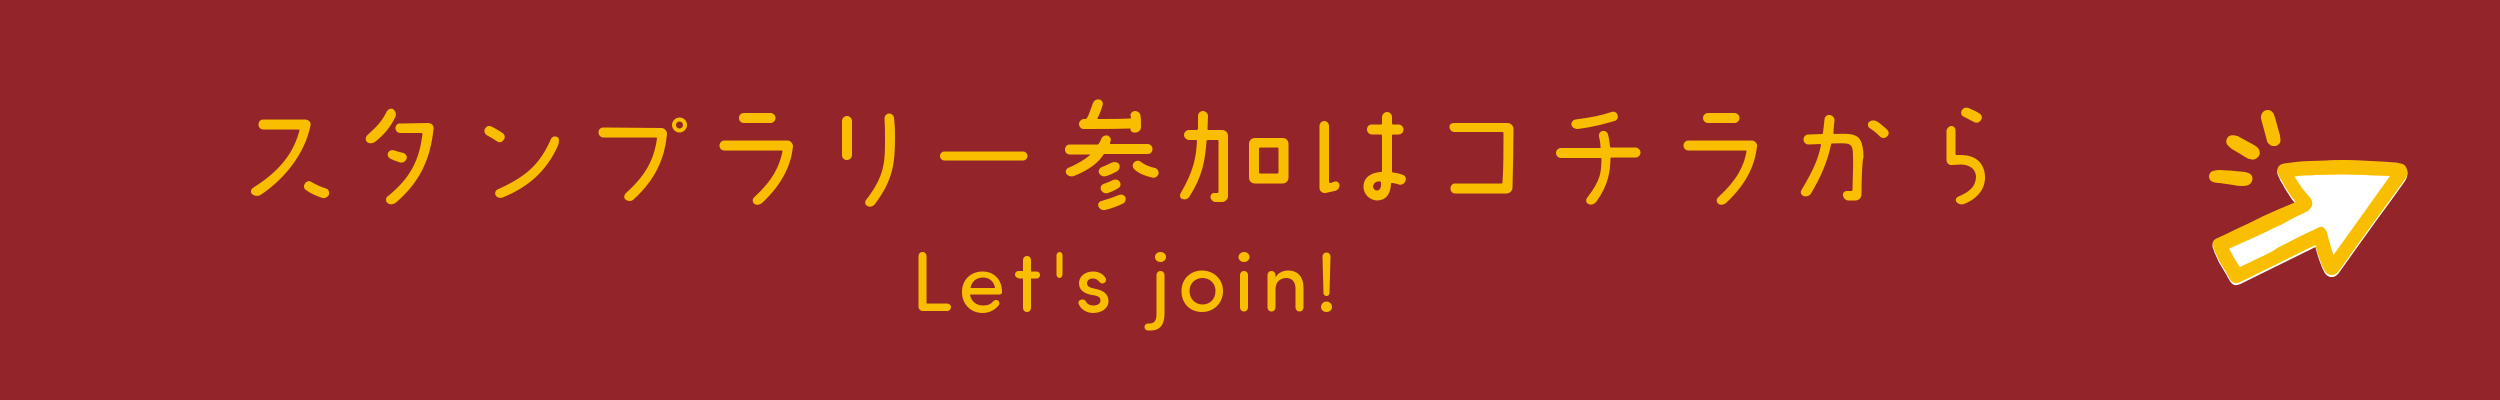 <?xml version="1.0" encoding="utf-8"?>
<!-- Generator: Adobe Illustrator 27.4.1, SVG Export Plug-In . SVG Version: 6.00 Build 0)  -->
<svg version="1.1" id="b" xmlns="http://www.w3.org/2000/svg" xmlns:xlink="http://www.w3.org/1999/xlink" x="0px" y="0px"
	 viewBox="0 0 500 80" style="enable-background:new 0 0 500 80;" xml:space="preserve">
<style type="text/css">
	.st0{fill:#93252A;}
	.st1{fill:#F9BE00;}
	.st2{fill:#FFFFFF;}
</style>
<rect class="st0" width="500" height="80"/>
<path class="st1" d="M59.9,26.1c0-0.1,0-0.2-0.1-0.2h-7.1c-0.6,0-1-0.4-1-1s0.4-1,1-1H61c0.5,0,1.3,0.4,1.1,1.2
	c-1.1,5.4-4.9,10.5-10,13.9c-0.5,0.3-1.3,0.2-1.7-0.2c-0.4-0.4-0.2-1,0.3-1.3C57.1,33.5,59,29.4,59.9,26.1z M62.3,36.4
	c0.8,0.5,1.7,0.9,2.9,1.3c0.5,0.1,0.7,0.7,0.6,1.2c-0.2,0.5-0.8,0.8-1.3,0.7c-1.2-0.4-2.4-0.9-3.3-1.6c-0.5-0.3-0.5-0.9-0.2-1.3
	C61.3,36.2,61.9,36.1,62.3,36.4L62.3,36.4z"/>
<path class="st1" d="M79.1,23.3c-0.8,1.8-2.1,3.5-4,5c-0.5,0.4-1.2,0.5-1.7,0.1c-0.4-0.4-0.3-1,0.1-1.4c2-1.8,2.9-2.8,3.8-4.6
	c0.2-0.5,0.8-0.8,1.3-0.6C79.1,22.2,79.3,22.8,79.1,23.3L79.1,23.3z M85.6,24.6c0.7,0,1.2,0.5,1.1,1.2c-0.6,6-2.8,10.7-7.5,14.7
	c-0.5,0.4-1.2,0.5-1.7,0.1c-0.4-0.3-0.4-1,0-1.3c5-4,6.4-7.8,7-12.5c0-0.1-0.1-0.2-0.2-0.2h-4.2c-0.6,0-1-0.4-1-1s0.5-1,1-0.9
	L85.6,24.6L85.6,24.6z M80,32.5c-0.5-0.2-1.2-0.4-1.8-0.7c-0.5-0.2-0.8-0.7-0.6-1.2c0.2-0.5,0.8-0.7,1.3-0.5
	c0.6,0.2,1.3,0.4,1.8,0.5c0.5,0.2,0.8,0.7,0.6,1.2C81.1,32.3,80.6,32.6,80,32.5z"/>
<path class="st1" d="M99.3,28.2c-0.7-0.5-1.5-0.9-2-1.2c-0.4-0.3-0.6-1-0.2-1.4c0.3-0.5,0.9-0.5,1.4-0.2c0.5,0.3,1.3,0.7,2,1.2
	c0.5,0.3,0.6,1,0.2,1.4C100.4,28.5,99.8,28.6,99.3,28.2z M111.6,29.1c-2.3,5.2-6.1,8.4-11.1,10.4c-0.5,0.2-1.2,0-1.4-0.5
	c-0.2-0.4,0-1,0.6-1.2c6-2.7,8.4-5.3,10.5-10c0.2-0.5,0.9-0.7,1.4-0.3C111.9,27.8,111.8,28.5,111.6,29.1L111.6,29.1z"/>
<path class="st1" d="M132.3,25.6c0.6,0,1.1,0.6,1.1,1.2c-0.4,4-1.7,8.6-6.7,13.1c-0.4,0.4-1.1,0.4-1.6,0c-0.4-0.3-0.3-0.9,0.1-1.3
	c4.5-4,5.7-7.4,6.2-10.9c0-0.1-0.1-0.2-0.2-0.2c-1.3,0-8,0-10.5,0c-0.5,0-1-0.4-1-1s0.4-1,1-1L132.3,25.6L132.3,25.6z M137.4,25
	c0,0.8-0.7,1.5-1.5,1.5s-1.5-0.7-1.5-1.5s0.7-1.5,1.5-1.5S137.4,24.1,137.4,25z M136.6,25c0-0.4-0.3-0.7-0.7-0.7
	c-0.4,0-0.7,0.3-0.7,0.7s0.3,0.7,0.7,0.7C136.3,25.7,136.6,25.4,136.6,25z"/>
<path class="st1" d="M156.5,30.3c0-0.1-0.1-0.2-0.1-0.2h-11.5c-0.6,0-1-0.4-1-1s0.5-1,1-1h12.6c0.6,0,1.1,0.6,1.1,1.2
	c-0.4,3.5-1.9,7.3-6.2,11.3c-0.5,0.4-1.2,0.5-1.6,0.1c-0.4-0.4-0.3-1,0.1-1.3C154.6,36,155.9,33.2,156.5,30.3L156.5,30.3z
	 M148.8,22.6h5.3c0.5,0,1,0.4,1,1s-0.5,1-1,1h-5.3c-0.6,0-1-0.4-1-1S148.2,22.6,148.8,22.6z"/>
<path class="st1" d="M170.4,24.2V31c0,0.5-0.4,1-1,1s-1-0.4-1-1v-6.8c0-0.5,0.4-1,1-1S170.4,23.7,170.4,24.2z M179,27.5
	c0,5.4-0.5,8.6-4,13.3c-0.4,0.5-1,0.7-1.5,0.4c-0.5-0.2-0.6-0.8-0.3-1.2c4-5.1,3.8-8.1,3.8-12.9c0-0.9,0-2.1-0.1-3.4
	c0-0.5,0.4-1,0.9-1c0.5,0,1,0.4,1,0.9C179,25.1,179,26.6,179,27.5L179,27.5z"/>
<path class="st1" d="M204.6,30.3c0.5,0,0.9,0.4,0.9,0.9s-0.4,0.9-0.9,0.9h-15.7c-0.5,0-0.9-0.4-0.9-0.9s0.4-0.9,0.9-0.9H204.6z"/>
<path class="st1" d="M214.8,35.2c-0.6,0.2-1.2,0-1.5-0.4c-0.3-0.4-0.1-1,0.3-1.2c1.7-0.7,3.4-1.7,4.4-2.6c0.1,0,0-0.1-0.1-0.1h-3.9
	c-0.6,0-1-0.4-1-1s0.4-1,1-1h5.5c0.1,0,0.2-0.1,0.3-0.2c0.2-0.3,0.3-0.6,0.5-1c0.2-0.5,0.8-0.7,1.2-0.6c0.5,0.2,0.8,0.7,0.6,1.2
	c-0.1,0.1-0.1,0.2-0.1,0.3c0,0.1,0,0.2,0.1,0.2h7.4c0.5,0,1,0.4,1,1s-0.4,1-1,1h-8.5c-0.1,0-0.2,0-0.3,0.1
	C219.8,32.4,218,33.9,214.8,35.2L214.8,35.2z M226.1,25.8c0-0.1-0.1-0.1-0.1-0.1c-2.9,0.1-6.6,0.1-9.3,0.1c-0.5,0-0.9-0.5-0.9-1
	s0.5-1,1-1h0.3c0.1,0,0.2-0.1,0.3-0.2c0.4-0.6,0.7-1.7,1.2-3c0.2-0.5,0.7-0.8,1.3-0.7c0.5,0.1,0.8,0.7,0.6,1.2c-0.3,1-0.6,1.8-1,2.5
	c0,0.1,0,0.2,0.1,0.2c1.9,0,4.4,0,6.4-0.1c0.1,0,0.2-0.1,0.2-0.2c0-0.1,0-0.2-0.1-0.3c-0.1-0.5,0.4-1,0.9-1c0.6,0,1.1,0.5,1.1,1
	c0.1,0.7,0.1,1.5,0.1,2.2c0,0.6-0.5,1.1-1.1,1.1C226.4,26.6,226.1,26.2,226.1,25.8L226.1,25.8z M224.6,40.7c-1,0.5-2.3,1-3.6,1.3
	c-0.6,0.1-1.1-0.2-1.3-0.7c-0.2-0.5,0.1-1,0.6-1.1c1.7-0.5,2.5-0.8,3.5-1.2c0.5-0.2,1.1,0,1.3,0.5C225.2,39.9,225.1,40.5,224.6,40.7
	L224.6,40.7z M223.5,34.2c-0.5,0.3-1.5,0.8-2.2,1c-0.6,0.2-1.2,0-1.5-0.6c-0.2-0.5,0.1-1,0.6-1.2c0.6-0.2,1.5-0.7,2-0.9
	c0.5-0.2,1.1-0.1,1.4,0.3C224.1,33.3,223.9,33.9,223.5,34.2L223.5,34.2z M223.7,37.6c-0.6,0.4-1.5,0.8-2.1,1
	c-0.6,0.2-1.1-0.1-1.4-0.6c-0.2-0.5,0-1,0.5-1.2c0.5-0.2,1.4-0.5,1.9-0.8c0.5-0.2,1-0.1,1.3,0.3S224.2,37.3,223.7,37.6L223.7,37.6z
	 M231,33.6c0.5,0.1,0.8,0.7,0.7,1.2c-0.2,0.5-0.7,0.9-1.3,0.7c-1.4-0.3-2.6-0.8-3.5-1.6c-0.4-0.4-0.5-1-0.1-1.4
	c0.4-0.4,1-0.5,1.4-0.1C229,33,230,33.4,231,33.6L231,33.6z"/>
<path class="st1" d="M241.5,25.8c0,0.1,0.1,0.2,0.2,0.2h2.7c0.7,0,1.2,0.5,1.2,1.2v12c0,0.7-0.6,1.2-1.2,1.2c-0.5,0-0.9,0-1.3,0
	c-0.5,0-1-0.5-1-1c0-0.5,0.4-0.9,0.9-0.8c0.2,0,0.3,0,0.5,0c0.1,0,0.2-0.1,0.2-0.2V28.2c0-0.1-0.1-0.2-0.2-0.2h-1.9
	c-0.1,0-0.3,0.1-0.3,0.2c-0.3,4-0.8,7-3.4,11.1c-0.3,0.5-0.9,0.7-1.4,0.5c-0.5-0.1-0.6-0.7-0.4-1.1c2.6-4.5,3.1-7,3.3-10.5
	c0-0.1-0.1-0.2-0.2-0.2h-1.4c-0.5,0-1-0.5-1-1s0.4-1,1-1h1.5c0.1,0,0.2-0.1,0.3-0.2c0-0.8,0-1.6,0-2.6c0-0.5,0.4-1,1-1
	c0.5,0,1,0.5,1,1L241.5,25.8L241.5,25.8z M257.7,35.5c0,0.7-0.5,1.2-1.2,1.2H251c-0.7,0-1.2-0.5-1.2-1.2v-6.7c0-0.7,0.5-1.2,1.2-1.2
	h5.5c0.7,0,1.2,0.5,1.2,1.2V35.5z M255.5,34.7c0.1,0,0.2-0.1,0.2-0.2v-4.8c0-0.1-0.1-0.2-0.2-0.2H252c-0.1,0-0.2,0.1-0.2,0.2v4.8
	c0,0.1,0.1,0.2,0.2,0.2H255.5z"/>
<path class="st1" d="M265.8,25.2v11.2c0,0.1,0.1,0.2,0.2,0.2c0.2,0,0.6-0.2,1-0.3c0.5-0.1,0.9,0.3,0.9,0.8c0,0.5-0.4,1-1,1.1
	l-1.8,0.4c-0.6,0.1-1.2-0.4-1.2-1V25.2c0-0.5,0.4-1,1-1C265.4,24.2,265.8,24.7,265.8,25.2L265.8,25.2z M279.8,36.9
	c-0.5-0.1-0.9-0.3-1.4-0.3c-0.1,0-0.2,0-0.2,0.1c-0.1,2.2-1,3.3-2.7,3.4c-1.4,0-2.8-1.1-2.8-2.8c0-1.8,1.5-2.8,3.5-2.9
	c0.1,0,0.2-0.1,0.2-0.2v-7.1c0-0.1-0.1-0.2-0.2-0.2h-1.8c-0.5,0-1-0.4-1-1s0.4-1,1-1h1.8c0.1,0,0.2-0.1,0.2-0.2v-1.3
	c0-0.5,0.5-1,1-1s1,0.4,1,1v1.3c0,0.1,0.1,0.2,0.2,0.2h1.1c0.5,0,1,0.4,1,1s-0.5,1-1,1h-1.1c-0.1,0-0.2,0.1-0.2,0.2v7.2
	c0,0.1,0.1,0.2,0.2,0.2c0.5,0.1,0.9,0.1,1.8,0.4c0.7,0.2,0.9,0.8,0.7,1.3C280.9,36.7,280.3,37.1,279.8,36.9L279.8,36.9z M274.6,37.3
	c0.1,0.6,0.5,0.8,0.8,0.8c0.6,0,0.9-0.7,0.8-1.6c0-0.1-0.1-0.2-0.2-0.2C275.1,36.2,274.7,36.7,274.6,37.3z"/>
<path class="st1" d="M290.9,24.6h10.6c0.6,0,1.2,0.5,1.2,1.2c0,3.3-0.1,7.5-0.2,11.7c0,0.7-0.6,1.2-1.2,1.2l-10.3,0
	c-0.5,0-0.9-0.4-0.9-1s0.4-1,0.9-1h9.3c0.1,0,0.2-0.1,0.2-0.2c0.2-2.8,0.2-6.2,0.2-9.9c0-0.1-0.1-0.2-0.2-0.2h-9.6c-0.5,0-1-0.4-1-1
	S290.3,24.6,290.9,24.6L290.9,24.6z"/>
<path class="st1" d="M320.3,31.8c0-0.1-0.1-0.2-0.2-0.2h-7.9c-0.5,0-1-0.4-1-1s0.5-1,1-1h7.8c0.1,0,0.2-0.1,0.1-0.2
	c0-0.5-0.1-1.3-0.3-2.1c-0.1-0.5,0.2-1,0.7-1.1s1,0.2,1.1,0.7c0.3,1.2,0.3,1.7,0.4,2.4c0,0.1,0.1,0.2,0.2,0.2h4.9c0.5,0,1,0.5,1,1
	c0,0.5-0.4,1-1,1h-4.8c-0.1,0-0.2,0.1-0.2,0.2c-0.1,2.7-0.4,5.2-2.8,8.6c-0.4,0.5-1,0.8-1.6,0.5c-0.5-0.2-0.6-0.8-0.3-1.2
	C320.3,35.8,320.2,34.4,320.3,31.8L320.3,31.8z M315.1,23.9c3.1-0.4,5.1-0.8,7.2-1.5c0.5-0.2,1.1,0.1,1.2,0.6
	c0.2,0.5-0.1,1.1-0.6,1.2c-1.8,0.5-4.1,1.2-7.4,1.6c-0.5,0-1.1-0.3-1.2-0.8C314.2,24.4,314.6,24,315.1,23.9L315.1,23.9z"/>
<path class="st1" d="M349.3,30.3c0-0.1,0-0.2-0.1-0.2h-11.5c-0.5,0-1-0.4-1-1s0.5-1,1-1h12.6c0.7,0,1.2,0.6,1.1,1.2
	c-0.4,3.5-1.9,7.3-6.2,11.3c-0.5,0.4-1.2,0.5-1.6,0.1c-0.4-0.4-0.3-1,0.1-1.3C347.4,36,348.8,33.2,349.3,30.3L349.3,30.3z
	 M341.6,22.6h5.3c0.5,0,1,0.4,1,1s-0.5,1-1,1h-5.3c-0.5,0-1-0.4-1-1S341.1,22.6,341.6,22.6z"/>
<path class="st1" d="M372.3,38.9c0,0.7-0.6,1.2-1.2,1.2l-1.4,0c-0.6,0-1-0.5-1.1-1c-0.1-0.5,0.3-0.9,0.8-0.9c0.2,0,0.7,0,0.9,0
	c0.1,0,0.2-0.1,0.2-0.2c0-1.1,0.2-5.5,0.1-6.6c0-1.7-0.1-2.6-1.4-2.7c-1.3-0.1-1.7,0-2.8,0c-0.1,0-0.2,0.1-0.2,0.2
	c-0.7,3.5-2.1,6.6-4,9.8c-0.3,0.5-0.9,0.7-1.5,0.5c-0.5-0.2-0.7-0.8-0.4-1.2c2.5-4.2,3.4-6.4,3.9-9c0-0.1-0.1-0.2-0.2-0.2
	c-0.5,0-1.7,0.1-2.3,0.1c-0.5,0-1-0.4-1-1c0-0.5,0.4-1,1-1c0.7,0,2.3-0.1,2.7-0.1c0.1,0,0.2-0.1,0.2-0.2c0.1-0.8,0.2-1.7,0.3-2.7
	c0-0.5,0.5-1,1-0.9c0.5,0,1,0.5,1,1c-0.1,1-0.2,1.8-0.2,2.6c0,0.1,0,0.2,0.1,0.2c1.1,0,1.9-0.1,2.9,0c2.4,0.2,2.9,1.5,3,4.6
	C372.4,32.1,372.3,36.7,372.3,38.9L372.3,38.9z M375.4,24.3c0.7,0.4,1.3,1,2,1.6c0.4,0.4,0.5,1,0,1.4c-0.4,0.4-1,0.4-1.4,0
	c-0.7-0.7-1.3-1.2-2.1-1.7c-0.4-0.3-0.4-0.9-0.1-1.2C374.3,24,374.9,24,375.4,24.3L375.4,24.3z"/>
<path class="st1" d="M391.1,26.1v4.7c0,0.1,0.1,0.2,0.2,0.2c0.2,0,0.5,0,0.8,0c3.7,0,4.9,2.3,4.9,4.5s-1.4,4.2-4.2,5.3
	c-0.5,0.2-1.2,0-1.5-0.4c-0.3-0.4-0.1-0.9,0.4-1.1c2.6-1.1,3.4-2.2,3.5-3.9c0-0.9-0.5-2.4-3-2.5c-0.6,0-1.3,0.1-1.8,0.1
	c-0.6,0.1-1.1-0.4-1.1-1v-5.8c0-0.5,0.5-1,1-1S391.1,25.6,391.1,26.1L391.1,26.1z M394.8,24.4c-0.5-0.3-1.6-0.8-2.1-1.1
	c-0.5-0.2-0.6-0.8-0.3-1.3c0.3-0.5,1-0.6,1.5-0.3c0.5,0.2,1.4,0.6,2,1c0.5,0.3,0.6,0.9,0.3,1.3C395.9,24.5,395.3,24.7,394.8,24.4
	L394.8,24.4z"/>
<path class="st1" d="M184.5,62.2c-0.4,0-0.8-0.4-0.8-0.8V51.2c0-0.4,0.3-0.8,0.8-0.8s0.8,0.4,0.8,0.8v9.5h4.1c0.4,0,0.8,0.3,0.8,0.7
	s-0.3,0.8-0.8,0.8H184.5L184.5,62.2z"/>
<path class="st1" d="M199.9,58.9h-5.9c0.2,1.3,1.2,2.2,2.6,2.2c0.9,0,1.5-0.2,2-0.8c0.3-0.3,0.7-0.4,1-0.2c0.3,0.2,0.4,0.7,0.1,1
	c-0.8,1-2,1.5-3.2,1.5c-2.3,0-4.1-1.7-4.1-4.2s1.8-4.1,4.1-4.1s3.9,1.6,3.9,4.1C200.5,58.6,200.2,58.9,199.9,58.9L199.9,58.9z
	 M199,57.6c-0.2-1.3-1.1-2.1-2.4-2.1s-2.3,0.8-2.5,2.1H199L199,57.6z"/>
<path class="st1" d="M203.7,55.6c-0.4,0-0.7-0.3-0.7-0.7s0.3-0.7,0.7-0.7h0.9V52c0-0.4,0.3-0.8,0.8-0.8s0.8,0.4,0.8,0.8v2.3h1.1
	c0.4,0,0.7,0.3,0.7,0.7s-0.3,0.7-0.7,0.7h-1.1v5.9c0,0.4-0.3,0.8-0.8,0.8s-0.8-0.4-0.8-0.8v-5.9H203.7z"/>
<path class="st1" d="M212.5,54.9c0,0.4-0.3,0.7-0.6,0.7c-0.3,0-0.6-0.3-0.6-0.7v-3.8c0-0.4,0.3-0.7,0.6-0.7c0.4,0,0.6,0.3,0.6,0.7
	V54.9z"/>
<path class="st1" d="M218.7,61.1c0.8,0,1.4-0.4,1.4-1c0-0.6-0.5-0.9-1.1-1l-1.1-0.2c-1.3-0.4-2.1-1-2.1-2.3s1.2-2.3,2.8-2.3
	c1,0,2,0.4,2.5,1.3c0.1,0.1,0.1,0.2,0.1,0.4c0,0.5-0.5,0.7-0.7,0.7c-0.2,0-0.4-0.1-0.6-0.3c-0.4-0.5-0.8-0.7-1.3-0.7
	c-0.8,0-1.2,0.4-1.2,1c0,0.5,0.5,0.8,1,0.9l1.2,0.3c1.6,0.4,2.1,1.4,2.1,2.3c0,1.5-1.4,2.4-3.1,2.4c-1.2,0-2.5-0.7-2.9-1.9
	c0-0.1,0-0.2,0-0.2c0-0.4,0.4-0.6,0.8-0.6c0.3,0,0.5,0.1,0.7,0.4C217.3,60.7,217.9,61.1,218.7,61.1L218.7,61.1z"/>
<path class="st1" d="M229.6,66.1c-0.4,0-0.7-0.3-0.7-0.7s0.3-0.7,0.7-0.7h0.3c1.3,0,1.4-1.1,1.4-2V55c0-0.4,0.3-0.8,0.8-0.8
	s0.8,0.4,0.8,0.8v7.7c0,2-0.7,3.4-2.8,3.4L229.6,66.1L229.6,66.1z M232.1,50.4c0.6,0,1.1,0.4,1.1,1s-0.5,1-1.1,1s-1.1-0.4-1.1-1
	S231.5,50.4,232.1,50.4z"/>
<path class="st1" d="M236.3,58.2c0-2.5,1.9-4.1,4.1-4.1s4.2,1.6,4.2,4.1s-1.9,4.2-4.2,4.2S236.3,60.8,236.3,58.2z M243.1,58.2
	c0-1.6-1.2-2.6-2.6-2.6s-2.6,1-2.6,2.6s1.2,2.7,2.6,2.7S243.1,59.9,243.1,58.2z"/>
<path class="st1" d="M248.8,50.4c0.6,0,1.1,0.4,1.1,1s-0.5,1-1.1,1s-1.1-0.4-1.1-1S248.3,50.4,248.8,50.4z M249.6,55
	c0-0.4-0.3-0.8-0.8-0.8s-0.8,0.4-0.8,0.8v6.5c0,0.4,0.3,0.8,0.8,0.8s0.8-0.4,0.8-0.8V55z"/>
<path class="st1" d="M255.1,55.5c0.5-1,1.6-1.4,2.5-1.4c2,0,3.1,1.3,3.1,3.5v3.9c0,0.4-0.3,0.8-0.8,0.8s-0.8-0.4-0.8-0.8v-3.8
	c0-1.3-0.7-2.1-1.8-2.1c-1.1,0-2.2,0.6-2.2,2.3v3.6c0,0.4-0.3,0.8-0.8,0.8s-0.8-0.4-0.8-0.8V55c0-0.4,0.3-0.8,0.8-0.8
	s0.8,0.4,0.8,0.8L255.1,55.5L255.1,55.5z"/>
<path class="st1" d="M265.3,60.3c0.6,0,1.1,0.5,1.1,1.1s-0.5,1-1.1,1s-1.1-0.4-1.1-1S264.7,60.3,265.3,60.3z M265.9,58.6
	c0,0.3-0.2,0.6-0.6,0.6s-0.6-0.3-0.6-0.6l-0.2-7.3c0-0.4,0.3-0.8,0.8-0.8s0.8,0.4,0.8,0.8L265.9,58.6z"/>
<path class="st2" d="M481.4,34.2c-0.2-0.7-0.6-1.1-1.3-1.2c-0.3-0.1-0.6-0.1-0.9-0.2c-1-0.1-2-0.1-3-0.2c-0.7,0-1.3-0.1-2-0.1
	c-1.7-0.1-3.5-0.2-5.3-0.2c-1.2,0-2.5,0-3.7,0.1c-1,0-2.1,0.1-3.2,0.1c-1.8,0-3.5,0.3-5.2,0.5c-0.6,0.1-1,0.4-1.2,0.8
	c-0.2,0.5-0.2,1,0.1,1.5c0.1,0.1,0.1,0.2,0.2,0.4L456,36c0.2,0.3,0.4,0.7,0.6,1c0.4,0.8,0.9,1.5,1.4,2.3c0.3,0.5,0.6,0.9,1,1.3
	c0,0,0.1,0.1,0.1,0.2l-1.1,0.5c-0.8,0.3-1.6,0.7-2.4,1c-5.9,2.6-2.6,1.3-8.5,4c-1.2,0.6-2.5,1.2-3.8,1.8c-0.8,0.4-1,1-0.6,1.8
	l0.2,0.6c0.3,0.7,0.6,1.3,0.9,2c0.4,0.7,0.8,1.3,1.2,2c0.2,0.3,0.4,0.6,0.5,0.9c0.1,0.1,0.1,0.2,0.2,0.3c0.1,0.2,0.2,0.4,0.4,0.7
	c0.2,0.3,0.5,0.5,0.8,0.6c0.3,0.1,0.6,0,0.9-0.1l0.5-0.2c0.3-0.2,0.7-0.3,1-0.5l13.8-6.8c0,0,0,0,0,0c0,0,0,0.1,0,0.1
	c0.4,1.5,0.9,3.3,1.8,5c0.3,0.5,0.7,0.8,1.2,0.9c0.5,0.1,1-0.1,1.4-0.5c0.2-0.2,0.3-0.3,0.4-0.5l1-1.4c1-1.4,2-2.8,3-4.2
	c1.2-1.7,2.4-3.3,3.6-5c1.8-2.4,3.5-4.8,5.3-7.3C481.3,35.8,481.6,35.1,481.4,34.2L481.4,34.2z"/>
<path class="st1" d="M481.4,33.9c-0.2-0.7-0.6-1.1-1.3-1.2c-0.3-0.1-0.6-0.1-0.9-0.2c-1-0.1-2-0.1-3-0.2c-0.7,0-1.3-0.1-2-0.1
	c-1.7-0.1-3.5-0.2-5.3-0.2c-1.2,0-2.5,0-3.7,0.1c-1,0-2.1,0.1-3.2,0.1c-1.8,0-3.5,0.3-5.2,0.5c-0.6,0.1-1,0.4-1.2,0.8
	c-0.2,0.5-0.2,1,0.1,1.5c0.1,0.1,0.1,0.2,0.2,0.4l0.1,0.2c0.2,0.3,0.4,0.7,0.6,1c0.4,0.8,0.9,1.5,1.4,2.3c0.3,0.5,0.6,0.9,1,1.3
	c0,0,0.1,0.1,0.1,0.2l-1.1,0.5c-0.8,0.3-1.6,0.7-2.4,1c-5.9,2.6-2.6,1.3-8.5,4c-1.2,0.6-2.5,1.2-3.8,1.8c-0.8,0.4-1,1-0.6,1.8
	l0.2,0.6c0.3,0.7,0.6,1.3,0.9,2c0.4,0.7,0.8,1.3,1.2,2c0.2,0.3,0.4,0.6,0.5,0.9c0.1,0.1,0.1,0.2,0.2,0.3c0.1,0.2,0.2,0.4,0.4,0.7
	c0.2,0.3,0.5,0.5,0.8,0.6c0.3,0.1,0.6,0,0.9-0.1l0.5-0.2c0.3-0.2,0.7-0.3,1-0.5l13.8-6.8c0,0,0,0,0,0c0,0,0,0.1,0,0.1
	c0.4,1.5,0.9,3.3,1.8,5c0.3,0.5,0.7,0.8,1.2,0.9c0.5,0.1,1-0.1,1.4-0.5c0.2-0.2,0.3-0.3,0.4-0.5l1-1.4c1-1.4,2-2.8,3-4.2
	c1.2-1.7,2.4-3.3,3.6-5c1.8-2.4,3.5-4.8,5.3-7.3C481.3,35.5,481.7,34.8,481.4,33.9L481.4,33.9z M461.2,42.4c0.5-0.2,0.8-0.6,0.9-0.8
	c0.5-0.7,0.5-1.3-0.1-2.1l-0.6-0.7c-0.3-0.4-0.7-0.8-1-1.2c-0.5-0.7-1-1.5-1.5-2.3c0.7-0.1,1.4-0.2,2-0.2c0.7,0,1.4,0,2.1-0.1
	c1.9,0,3.8-0.1,5.8-0.1c1.4,0,2.8,0.1,4.2,0.1c0.6,0,1.2,0.1,1.8,0.1c1,0,2.1,0.1,3.2,0.1L466.7,51c-0.1-0.4-0.3-0.8-0.4-1.2
	c-0.2-0.7-0.4-1.4-0.6-2.1c-0.1-0.4-0.2-0.8-0.3-1.2c-0.2-0.6-0.5-0.8-0.7-1s-0.7-0.2-1.2,0.1l-0.6,0.3c-3.1,1.4-2.7,1.3-5.7,2.8
	c-3.3,1.6-0.9,0.7-4.2,2.3l-5,2.4c0,0,0,0,0,0c-0.7-0.9-1.6-2.5-2.2-3.7c0,0,0.1,0,0.1,0l5.1-2.3c3.7-1.7,1.8-0.9,5.5-2.6
	C459.1,43.4,458.4,43.7,461.2,42.4L461.2,42.4z"/>
<path class="st1" d="M449.7,34.6c-0.2-0.1-0.5-0.1-0.7-0.2c-1-0.1-2-0.2-3.1-0.3l-0.2,0c-0.6,0-1.2-0.1-1.8-0.1
	c-0.5,0-0.9,0.1-1.3,0.2c-0.5,0.1-0.8,0.6-0.8,1.1c0,0.4,0.2,0.8,0.6,1c0.1,0.1,0.3,0.1,0.5,0.2c0,0,0.1,0,0.1,0
	c0.2,0,0.4,0.1,0.6,0.1l0.2,0c0,0,0.1,0,0.1,0l0.7,0.1c0.6,0.1,1.3,0.2,2,0.3c0.5,0.1,1.1,0.2,1.8,0.2c0.3,0,0.8,0,1.3-0.2
	c0.5-0.3,0.8-0.7,0.8-1.3C450.5,35.2,450.2,34.8,449.7,34.6L449.7,34.6z"/>
<path class="st1" d="M456,27.1c-0.3-1.2-0.7-2.4-1-3.6c-0.1-0.3-0.2-0.5-0.3-0.8c-0.3-0.5-0.7-0.7-1.1-0.7c-0.4,0-0.7,0.1-1,0.4
	c-0.2,0.2-0.4,0.6-0.4,0.9c0,0.3,0,0.5,0.1,0.8c0.3,1.1,0.6,2.2,0.9,3.3c0.1,0.3,0.1,0.5,0.2,0.8c0.1,0.2,0.2,0.5,0.4,0.6
	c0.2,0.2,0.5,0.4,0.7,0.4c0.2,0,0.5,0,0.7,0c0.5-0.2,0.9-0.6,0.9-1.1C456.1,27.7,456,27.4,456,27.1L456,27.1z"/>
<path class="st1" d="M451.5,29.5c-0.2-0.2-0.4-0.3-0.7-0.5c-1.1-0.6-2.2-1.2-3.3-1.8l-0.1,0c-0.1,0-0.2-0.1-0.3-0.1c0,0,0,0-0.1,0
	c-1-0.2-1.4,0.2-1.6,0.6c-0.1,0.2-0.4,0.9,0.3,1.5c0.1,0.1,0.2,0.2,0.3,0.3l0.1,0.1c0.2,0.1,0.4,0.3,0.6,0.4c0.9,0.5,1.7,1,2.5,1.5
	l0.4,0.2c0.1,0.1,0.2,0.1,0.4,0.1c0.1,0,0.2,0,0.2,0.1c0.6,0.1,1.1-0.1,1.5-0.6C452.1,30.8,452,30,451.5,29.5L451.5,29.5z"/>
</svg>
